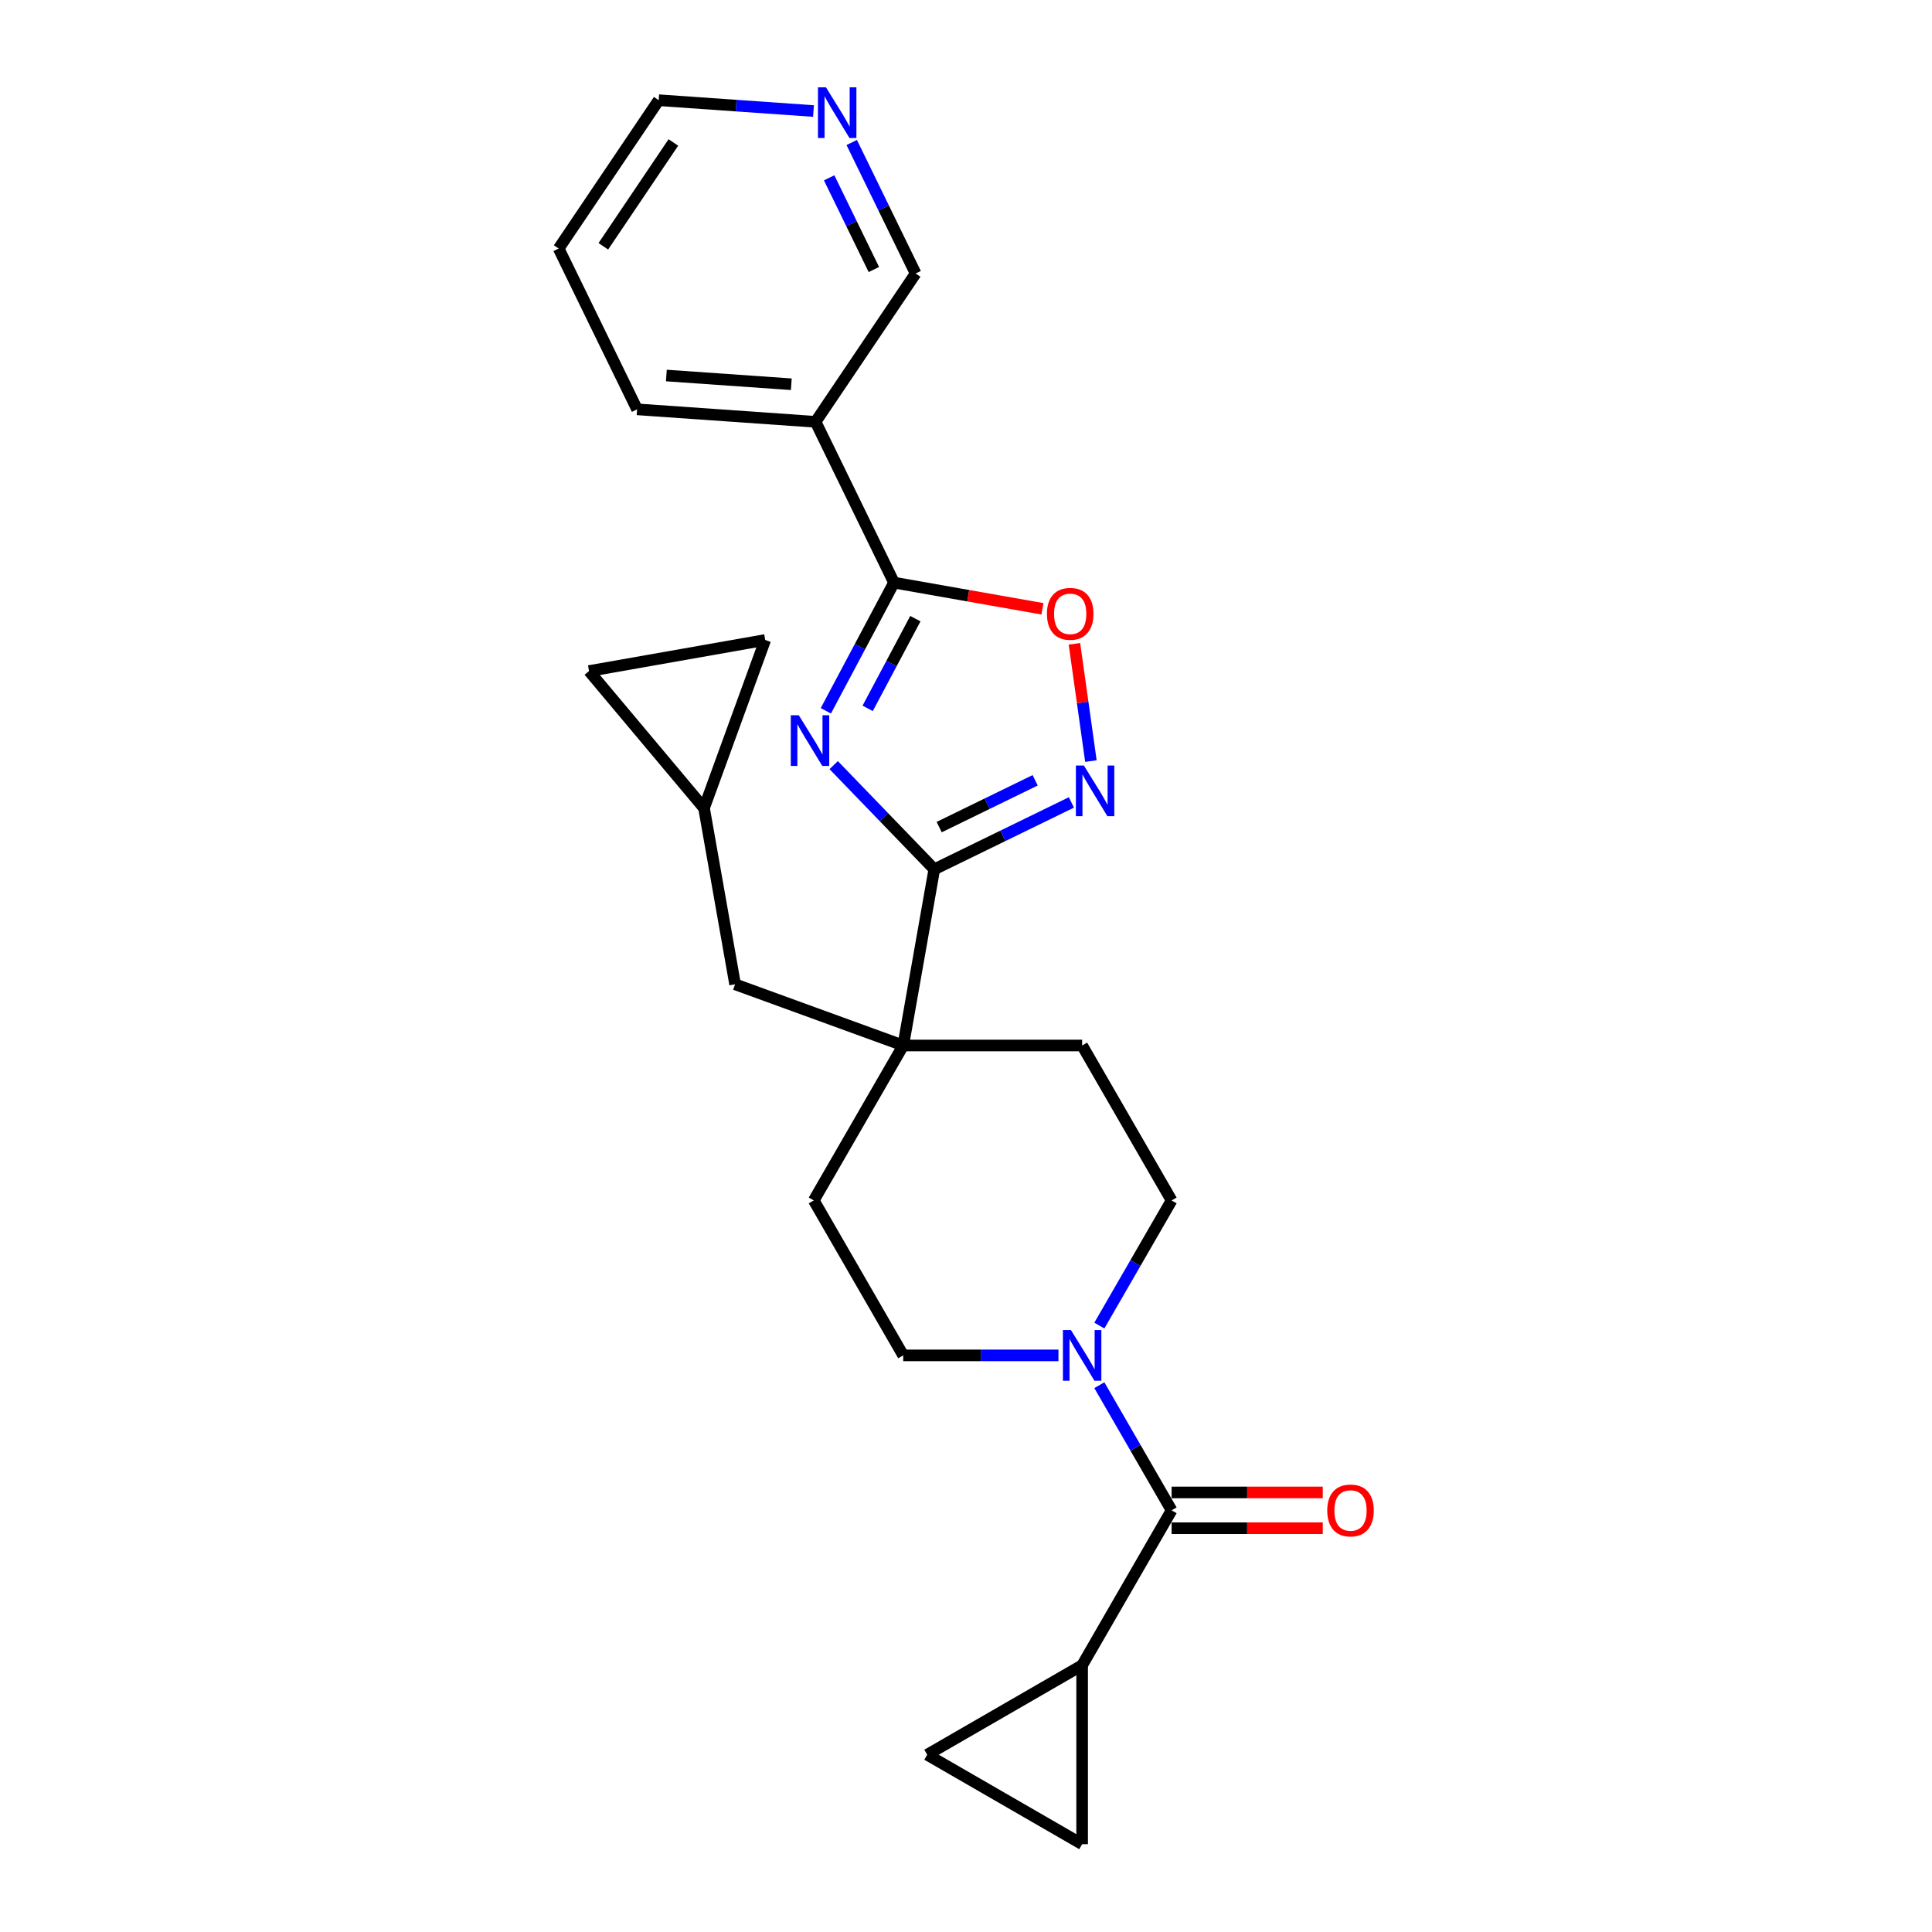 <?xml version='1.0' encoding='iso-8859-1'?>
<svg version='1.1' baseProfile='full'
              xmlns='http://www.w3.org/2000/svg'
                      xmlns:rdkit='http://www.rdkit.org/xml'
                      xmlns:xlink='http://www.w3.org/1999/xlink'
                  xml:space='preserve'
width='1000px' height='1000px' viewBox='0 0 1000 1000'>
<!-- END OF HEADER -->
<rect style='opacity:1.0;fill:#FFFFFF;stroke:none' width='1000' height='1000' x='0' y='0'> </rect>
<path class='bond-0' d='M 431.519,396.028 L 457.553,422.987' style='fill:none;fill-rule:evenodd;stroke:#0000FF;stroke-width:6px;stroke-linecap:butt;stroke-linejoin:miter;stroke-opacity:1' />
<path class='bond-0' d='M 457.553,422.987 L 483.587,449.947' style='fill:none;fill-rule:evenodd;stroke:#000000;stroke-width:6px;stroke-linecap:butt;stroke-linejoin:miter;stroke-opacity:1' />
<path class='bond-1' d='M 427.461,367.904 L 445.098,334.735' style='fill:none;fill-rule:evenodd;stroke:#0000FF;stroke-width:6px;stroke-linecap:butt;stroke-linejoin:miter;stroke-opacity:1' />
<path class='bond-1' d='M 445.098,334.735 L 462.734,301.566' style='fill:none;fill-rule:evenodd;stroke:#000000;stroke-width:6px;stroke-linecap:butt;stroke-linejoin:miter;stroke-opacity:1' />
<path class='bond-1' d='M 449.105,366.648 L 461.451,343.43' style='fill:none;fill-rule:evenodd;stroke:#0000FF;stroke-width:6px;stroke-linecap:butt;stroke-linejoin:miter;stroke-opacity:1' />
<path class='bond-1' d='M 461.451,343.43 L 473.796,320.212' style='fill:none;fill-rule:evenodd;stroke:#000000;stroke-width:6px;stroke-linecap:butt;stroke-linejoin:miter;stroke-opacity:1' />
<path class='bond-2' d='M 483.587,449.947 L 519.073,432.639' style='fill:none;fill-rule:evenodd;stroke:#000000;stroke-width:6px;stroke-linecap:butt;stroke-linejoin:miter;stroke-opacity:1' />
<path class='bond-2' d='M 519.073,432.639 L 554.56,415.331' style='fill:none;fill-rule:evenodd;stroke:#0000FF;stroke-width:6px;stroke-linecap:butt;stroke-linejoin:miter;stroke-opacity:1' />
<path class='bond-2' d='M 486.114,428.108 L 510.954,415.992' style='fill:none;fill-rule:evenodd;stroke:#000000;stroke-width:6px;stroke-linecap:butt;stroke-linejoin:miter;stroke-opacity:1' />
<path class='bond-2' d='M 510.954,415.992 L 535.795,403.877' style='fill:none;fill-rule:evenodd;stroke:#0000FF;stroke-width:6px;stroke-linecap:butt;stroke-linejoin:miter;stroke-opacity:1' />
<path class='bond-4' d='M 483.587,449.947 L 467.507,541.145' style='fill:none;fill-rule:evenodd;stroke:#000000;stroke-width:6px;stroke-linecap:butt;stroke-linejoin:miter;stroke-opacity:1' />
<path class='bond-5' d='M 462.734,301.566 L 501.156,308.341' style='fill:none;fill-rule:evenodd;stroke:#000000;stroke-width:6px;stroke-linecap:butt;stroke-linejoin:miter;stroke-opacity:1' />
<path class='bond-5' d='M 501.156,308.341 L 539.579,315.116' style='fill:none;fill-rule:evenodd;stroke:#FF0000;stroke-width:6px;stroke-linecap:butt;stroke-linejoin:miter;stroke-opacity:1' />
<path class='bond-8' d='M 462.734,301.566 L 422.138,218.333' style='fill:none;fill-rule:evenodd;stroke:#000000;stroke-width:6px;stroke-linecap:butt;stroke-linejoin:miter;stroke-opacity:1' />
<path class='bond-25' d='M 564.652,393.923 L 560.388,363.582' style='fill:none;fill-rule:evenodd;stroke:#0000FF;stroke-width:6px;stroke-linecap:butt;stroke-linejoin:miter;stroke-opacity:1' />
<path class='bond-25' d='M 560.388,363.582 L 556.124,333.241' style='fill:none;fill-rule:evenodd;stroke:#FF0000;stroke-width:6px;stroke-linecap:butt;stroke-linejoin:miter;stroke-opacity:1' />
<path class='bond-3' d='M 606.415,781.741 L 587.717,749.356' style='fill:none;fill-rule:evenodd;stroke:#000000;stroke-width:6px;stroke-linecap:butt;stroke-linejoin:miter;stroke-opacity:1' />
<path class='bond-3' d='M 587.717,749.356 L 569.019,716.971' style='fill:none;fill-rule:evenodd;stroke:#0000FF;stroke-width:6px;stroke-linecap:butt;stroke-linejoin:miter;stroke-opacity:1' />
<path class='bond-7' d='M 606.415,781.741 L 560.112,861.94' style='fill:none;fill-rule:evenodd;stroke:#000000;stroke-width:6px;stroke-linecap:butt;stroke-linejoin:miter;stroke-opacity:1' />
<path class='bond-17' d='M 606.415,791.002 L 645.541,791.002' style='fill:none;fill-rule:evenodd;stroke:#000000;stroke-width:6px;stroke-linecap:butt;stroke-linejoin:miter;stroke-opacity:1' />
<path class='bond-17' d='M 645.541,791.002 L 684.666,791.002' style='fill:none;fill-rule:evenodd;stroke:#FF0000;stroke-width:6px;stroke-linecap:butt;stroke-linejoin:miter;stroke-opacity:1' />
<path class='bond-17' d='M 606.415,772.481 L 645.541,772.481' style='fill:none;fill-rule:evenodd;stroke:#000000;stroke-width:6px;stroke-linecap:butt;stroke-linejoin:miter;stroke-opacity:1' />
<path class='bond-17' d='M 645.541,772.481 L 684.666,772.481' style='fill:none;fill-rule:evenodd;stroke:#FF0000;stroke-width:6px;stroke-linecap:butt;stroke-linejoin:miter;stroke-opacity:1' />
<path class='bond-12' d='M 467.507,541.145 L 380.486,509.472' style='fill:none;fill-rule:evenodd;stroke:#000000;stroke-width:6px;stroke-linecap:butt;stroke-linejoin:miter;stroke-opacity:1' />
<path class='bond-18' d='M 467.507,541.145 L 421.204,621.344' style='fill:none;fill-rule:evenodd;stroke:#000000;stroke-width:6px;stroke-linecap:butt;stroke-linejoin:miter;stroke-opacity:1' />
<path class='bond-19' d='M 467.507,541.145 L 560.112,541.145' style='fill:none;fill-rule:evenodd;stroke:#000000;stroke-width:6px;stroke-linecap:butt;stroke-linejoin:miter;stroke-opacity:1' />
<path class='bond-6' d='M 569.019,686.114 L 587.717,653.729' style='fill:none;fill-rule:evenodd;stroke:#0000FF;stroke-width:6px;stroke-linecap:butt;stroke-linejoin:miter;stroke-opacity:1' />
<path class='bond-6' d='M 587.717,653.729 L 606.415,621.344' style='fill:none;fill-rule:evenodd;stroke:#000000;stroke-width:6px;stroke-linecap:butt;stroke-linejoin:miter;stroke-opacity:1' />
<path class='bond-26' d='M 547.851,701.543 L 507.679,701.543' style='fill:none;fill-rule:evenodd;stroke:#0000FF;stroke-width:6px;stroke-linecap:butt;stroke-linejoin:miter;stroke-opacity:1' />
<path class='bond-26' d='M 507.679,701.543 L 467.507,701.543' style='fill:none;fill-rule:evenodd;stroke:#000000;stroke-width:6px;stroke-linecap:butt;stroke-linejoin:miter;stroke-opacity:1' />
<path class='bond-9' d='M 560.112,861.94 L 560.112,954.545' style='fill:none;fill-rule:evenodd;stroke:#000000;stroke-width:6px;stroke-linecap:butt;stroke-linejoin:miter;stroke-opacity:1' />
<path class='bond-10' d='M 560.112,861.94 L 479.913,908.243' style='fill:none;fill-rule:evenodd;stroke:#000000;stroke-width:6px;stroke-linecap:butt;stroke-linejoin:miter;stroke-opacity:1' />
<path class='bond-21' d='M 422.138,218.333 L 473.923,141.559' style='fill:none;fill-rule:evenodd;stroke:#000000;stroke-width:6px;stroke-linecap:butt;stroke-linejoin:miter;stroke-opacity:1' />
<path class='bond-22' d='M 422.138,218.333 L 329.758,211.873' style='fill:none;fill-rule:evenodd;stroke:#000000;stroke-width:6px;stroke-linecap:butt;stroke-linejoin:miter;stroke-opacity:1' />
<path class='bond-22' d='M 409.573,198.888 L 344.907,194.366' style='fill:none;fill-rule:evenodd;stroke:#000000;stroke-width:6px;stroke-linecap:butt;stroke-linejoin:miter;stroke-opacity:1' />
<path class='bond-29' d='M 560.112,954.545 L 479.913,908.243' style='fill:none;fill-rule:evenodd;stroke:#000000;stroke-width:6px;stroke-linecap:butt;stroke-linejoin:miter;stroke-opacity:1' />
<path class='bond-11' d='M 364.405,418.274 L 380.486,509.472' style='fill:none;fill-rule:evenodd;stroke:#000000;stroke-width:6px;stroke-linecap:butt;stroke-linejoin:miter;stroke-opacity:1' />
<path class='bond-13' d='M 364.405,418.274 L 304.879,347.334' style='fill:none;fill-rule:evenodd;stroke:#000000;stroke-width:6px;stroke-linecap:butt;stroke-linejoin:miter;stroke-opacity:1' />
<path class='bond-14' d='M 364.405,418.274 L 396.078,331.253' style='fill:none;fill-rule:evenodd;stroke:#000000;stroke-width:6px;stroke-linecap:butt;stroke-linejoin:miter;stroke-opacity:1' />
<path class='bond-28' d='M 304.879,347.334 L 396.078,331.253' style='fill:none;fill-rule:evenodd;stroke:#000000;stroke-width:6px;stroke-linecap:butt;stroke-linejoin:miter;stroke-opacity:1' />
<path class='bond-15' d='M 606.415,621.344 L 560.112,541.145' style='fill:none;fill-rule:evenodd;stroke:#000000;stroke-width:6px;stroke-linecap:butt;stroke-linejoin:miter;stroke-opacity:1' />
<path class='bond-16' d='M 467.507,701.543 L 421.204,621.344' style='fill:none;fill-rule:evenodd;stroke:#000000;stroke-width:6px;stroke-linecap:butt;stroke-linejoin:miter;stroke-opacity:1' />
<path class='bond-20' d='M 440.852,73.754 L 457.387,107.657' style='fill:none;fill-rule:evenodd;stroke:#0000FF;stroke-width:6px;stroke-linecap:butt;stroke-linejoin:miter;stroke-opacity:1' />
<path class='bond-20' d='M 457.387,107.657 L 473.923,141.559' style='fill:none;fill-rule:evenodd;stroke:#000000;stroke-width:6px;stroke-linecap:butt;stroke-linejoin:miter;stroke-opacity:1' />
<path class='bond-20' d='M 429.166,92.044 L 440.74,115.776' style='fill:none;fill-rule:evenodd;stroke:#0000FF;stroke-width:6px;stroke-linecap:butt;stroke-linejoin:miter;stroke-opacity:1' />
<path class='bond-20' d='M 440.74,115.776 L 452.315,139.508' style='fill:none;fill-rule:evenodd;stroke:#000000;stroke-width:6px;stroke-linecap:butt;stroke-linejoin:miter;stroke-opacity:1' />
<path class='bond-27' d='M 421.066,57.469 L 381.007,54.667' style='fill:none;fill-rule:evenodd;stroke:#0000FF;stroke-width:6px;stroke-linecap:butt;stroke-linejoin:miter;stroke-opacity:1' />
<path class='bond-27' d='M 381.007,54.667 L 340.947,51.866' style='fill:none;fill-rule:evenodd;stroke:#000000;stroke-width:6px;stroke-linecap:butt;stroke-linejoin:miter;stroke-opacity:1' />
<path class='bond-24' d='M 329.758,211.873 L 289.163,128.64' style='fill:none;fill-rule:evenodd;stroke:#000000;stroke-width:6px;stroke-linecap:butt;stroke-linejoin:miter;stroke-opacity:1' />
<path class='bond-23' d='M 340.947,51.866 L 289.163,128.64' style='fill:none;fill-rule:evenodd;stroke:#000000;stroke-width:6px;stroke-linecap:butt;stroke-linejoin:miter;stroke-opacity:1' />
<path class='bond-23' d='M 348.534,73.739 L 312.285,127.48' style='fill:none;fill-rule:evenodd;stroke:#000000;stroke-width:6px;stroke-linecap:butt;stroke-linejoin:miter;stroke-opacity:1' />
<path  class='atom-0' d='M 413.461 370.219
L 422.055 384.11
Q 422.907 385.48, 424.277 387.962
Q 425.648 390.444, 425.722 390.592
L 425.722 370.219
L 429.204 370.219
L 429.204 396.445
L 425.611 396.445
L 416.387 381.257
Q 415.313 379.479, 414.165 377.442
Q 413.054 375.405, 412.72 374.775
L 412.72 396.445
L 409.312 396.445
L 409.312 370.219
L 413.461 370.219
' fill='#0000FF'/>
<path  class='atom-3' d='M 561.023 396.238
L 569.617 410.129
Q 570.469 411.499, 571.84 413.981
Q 573.21 416.463, 573.284 416.611
L 573.284 396.238
L 576.766 396.238
L 576.766 422.464
L 573.173 422.464
L 563.95 407.277
Q 562.876 405.499, 561.727 403.461
Q 560.616 401.424, 560.283 400.794
L 560.283 422.464
L 556.875 422.464
L 556.875 396.238
L 561.023 396.238
' fill='#0000FF'/>
<path  class='atom-6' d='M 541.894 317.721
Q 541.894 311.424, 545.005 307.905
Q 548.117 304.386, 553.932 304.386
Q 559.748 304.386, 562.86 307.905
Q 565.971 311.424, 565.971 317.721
Q 565.971 324.092, 562.823 327.722
Q 559.674 331.315, 553.932 331.315
Q 548.154 331.315, 545.005 327.722
Q 541.894 324.129, 541.894 317.721
M 553.932 328.352
Q 557.933 328.352, 560.081 325.685
Q 562.267 322.981, 562.267 317.721
Q 562.267 312.572, 560.081 309.979
Q 557.933 307.349, 553.932 307.349
Q 549.932 307.349, 547.746 309.942
Q 545.598 312.535, 545.598 317.721
Q 545.598 323.018, 547.746 325.685
Q 549.932 328.352, 553.932 328.352
' fill='#FF0000'/>
<path  class='atom-7' d='M 554.315 688.43
L 562.909 702.32
Q 563.761 703.691, 565.131 706.173
Q 566.502 708.655, 566.576 708.803
L 566.576 688.43
L 570.058 688.43
L 570.058 714.655
L 566.465 714.655
L 557.241 699.468
Q 556.167 697.69, 555.019 695.653
Q 553.907 693.616, 553.574 692.986
L 553.574 714.655
L 550.166 714.655
L 550.166 688.43
L 554.315 688.43
' fill='#0000FF'/>
<path  class='atom-18' d='M 686.982 781.815
Q 686.982 775.518, 690.093 771.999
Q 693.205 768.48, 699.02 768.48
Q 704.836 768.48, 707.947 771.999
Q 711.059 775.518, 711.059 781.815
Q 711.059 788.187, 707.91 791.817
Q 704.762 795.41, 699.02 795.41
Q 693.242 795.41, 690.093 791.817
Q 686.982 788.224, 686.982 781.815
M 699.02 792.446
Q 703.021 792.446, 705.169 789.779
Q 707.355 787.075, 707.355 781.815
Q 707.355 776.666, 705.169 774.074
Q 703.021 771.444, 699.02 771.444
Q 695.02 771.444, 692.834 774.036
Q 690.686 776.629, 690.686 781.815
Q 690.686 787.112, 692.834 789.779
Q 695.02 792.446, 699.02 792.446
' fill='#FF0000'/>
<path  class='atom-21' d='M 427.53 45.213
L 436.124 59.104
Q 436.976 60.474, 438.346 62.956
Q 439.717 65.438, 439.791 65.586
L 439.791 45.213
L 443.273 45.213
L 443.273 71.439
L 439.68 71.439
L 430.456 56.252
Q 429.382 54.474, 428.234 52.436
Q 427.122 50.399, 426.789 49.769
L 426.789 71.439
L 423.381 71.439
L 423.381 45.213
L 427.53 45.213
' fill='#0000FF'/>
</svg>
